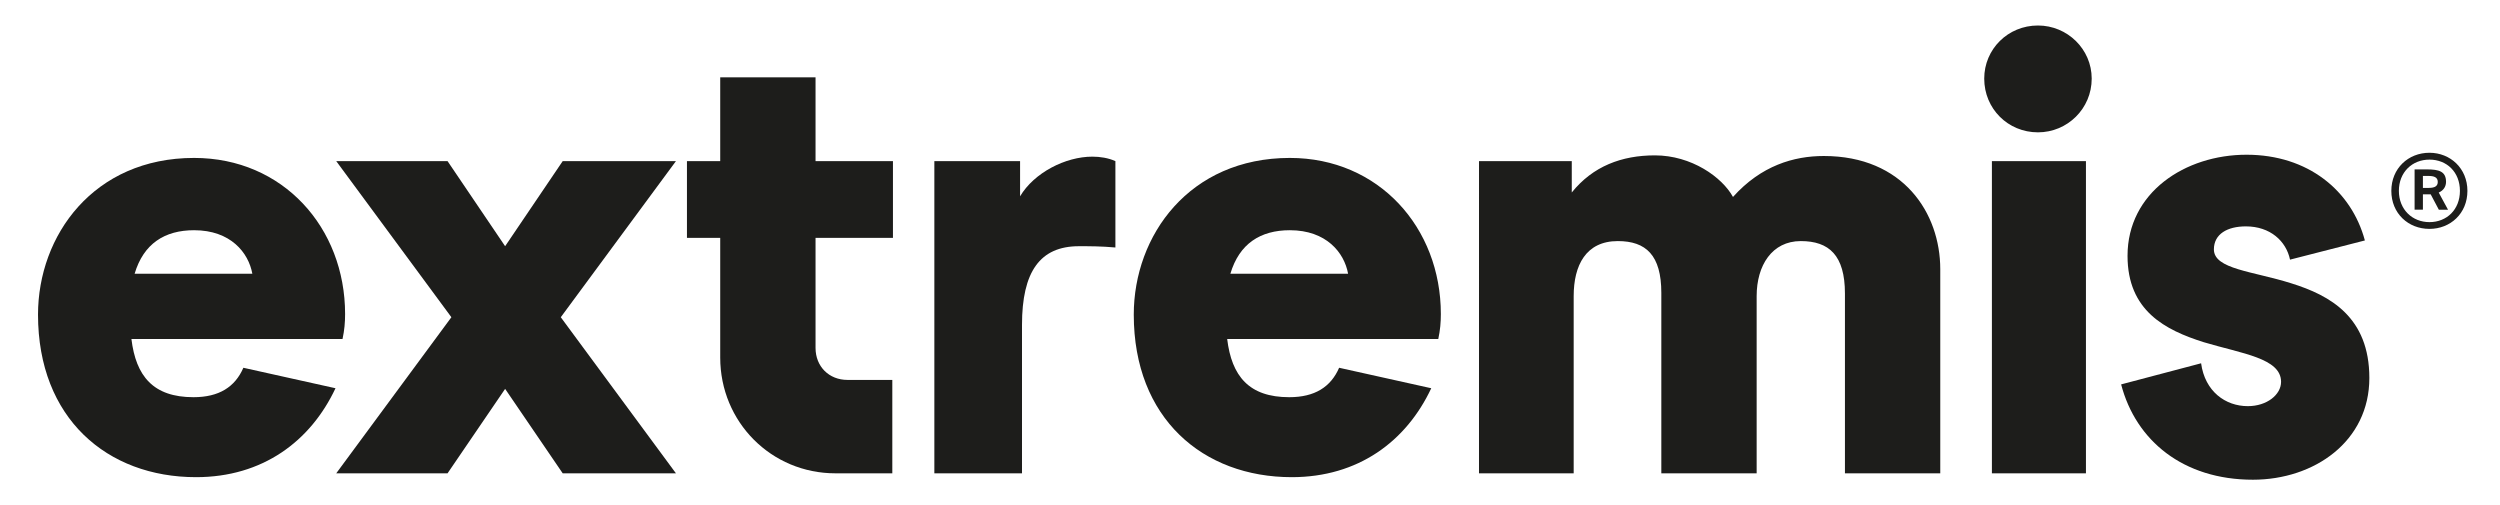 <svg enable-background="new 0 0 547.09 110.55" viewBox="0 0 547.09 110.55" xmlns="http://www.w3.org/2000/svg"><g fill="#1d1d1b"><path d="m74.96 74.18h-46.2c.98 8.12 4.76 12.74 13.58 12.74 5.6 0 9.1-2.24 10.92-6.44l20.16 4.48c-5.46 11.62-15.96 19.46-30.52 19.46-19.46 0-34.58-12.88-34.58-35.56 0-17.36 12.18-34.3 34.16-34.3 19.46 0 33.04 15.26 33.04 34.16 0 1.82-.14 3.5-.56 5.46zm-45.5-14.28h25.76c-.84-4.62-4.76-9.52-12.74-9.52-6.44 0-11.06 2.94-13.02 9.52z"/><path d="m98.78 69.42-25.2-34.16h24.36l12.6 18.62 12.6-18.62h24.78l-25.2 34.16 25.2 34.16h-24.78l-12.6-18.48-12.6 18.48h-24.36z"/><path d="m178.47 52.06v24.08c0 4.06 2.94 7 7 7h9.8v20.44h-12.46c-14 0-25.2-11.2-25.2-25.34v-26.18h-7.28v-16.8h7.28v-18.34h20.86v18.34h16.94v16.8z"/><path d="m204.47 35.26h18.76v7.7c3.08-5.18 9.94-8.68 15.82-8.68 1.68 0 3.5.28 5.04.98v18.9c-3.08-.28-5.6-.28-7.98-.28-8.54 0-12.46 5.6-12.46 17.22v32.48h-19.18z"/><path d="m314.75 74.18h-46.2c.98 8.12 4.76 12.74 13.58 12.74 5.6 0 9.1-2.24 10.92-6.44l20.16 4.48c-5.46 11.62-15.96 19.46-30.52 19.46-19.46 0-34.58-12.88-34.58-35.56 0-17.36 12.18-34.3 34.16-34.3 19.46 0 33.04 15.26 33.04 34.16 0 1.82-.14 3.5-.56 5.46zm-45.5-14.28h25.76c-.84-4.62-4.76-9.52-12.74-9.52-6.44 0-11.06 2.94-13.02 9.52z"/><path d="m323.66 35.26h20.3v6.86c4.62-5.74 10.92-8.12 18.2-8.12 7.98 0 14.7 4.76 17.08 9.1 6.16-6.86 13.3-8.96 19.88-8.96 17.36 0 25.48 12.46 25.48 24.78v44.66h-20.86v-39.34c0-8.4-3.5-11.48-9.66-11.48-6.3 0-9.66 5.32-9.66 12.04v38.78h-20.86v-39.48c0-8.26-3.36-11.34-9.52-11.34-7 0-9.66 5.32-9.66 12.04v38.78h-20.72z"/><path d="m434.22 17.2c0-6.44 5.18-11.62 11.76-11.62 6.44 0 11.76 5.18 11.76 11.62 0 6.58-5.32 11.76-11.76 11.76-6.58 0-11.76-5.18-11.76-11.76zm1.68 18.06h20.58v68.32h-20.58z"/><path d="m464.18 84.12 17.5-4.62c.84 6.16 5.32 9.38 10.22 9.38 4.2 0 7.28-2.52 7.28-5.32 0-5.18-8.54-6.16-16.94-8.68-8.4-2.66-16.66-6.86-16.66-18.9 0-13.86 12.6-22.12 26.04-22.12s22.96 7.84 25.9 18.76l-16.38 4.2c-.84-4.06-4.34-7.28-9.66-7.28-4.06 0-7 1.68-7 5.04 0 4.34 8.54 4.76 16.94 7.42 8.54 2.66 17.08 7.42 17.08 20.72 0 13.86-12.04 22.26-25.48 22.26-15.26 0-25.62-8.54-28.84-20.86z"/><path d="m531.65 33.43c4.58 0 8.31 3.42 8.31 8.34 0 4.95-3.73 8.32-8.31 8.32-4.63 0-8.34-3.37-8.34-8.32 0-4.92 3.71-8.34 8.34-8.34zm0 15.18c3.81 0 6.67-2.76 6.67-6.84 0-4.1-2.86-6.84-6.67-6.84-3.76 0-6.69 2.74-6.69 6.84 0 4.07 2.93 6.84 6.69 6.84zm.27-6.09h-.41-1.29v3.37h-1.82v-8.82h2.71c2.62 0 4.17.44 4.17 2.72 0 .97-.49 1.87-1.6 2.35l2.04 3.76h-2.01zm-.51-4.02h-1.19v2.62h1.29c1.38 0 1.96-.44 1.96-1.31 0-1.04-.85-1.31-2.06-1.31z"/></g></svg>